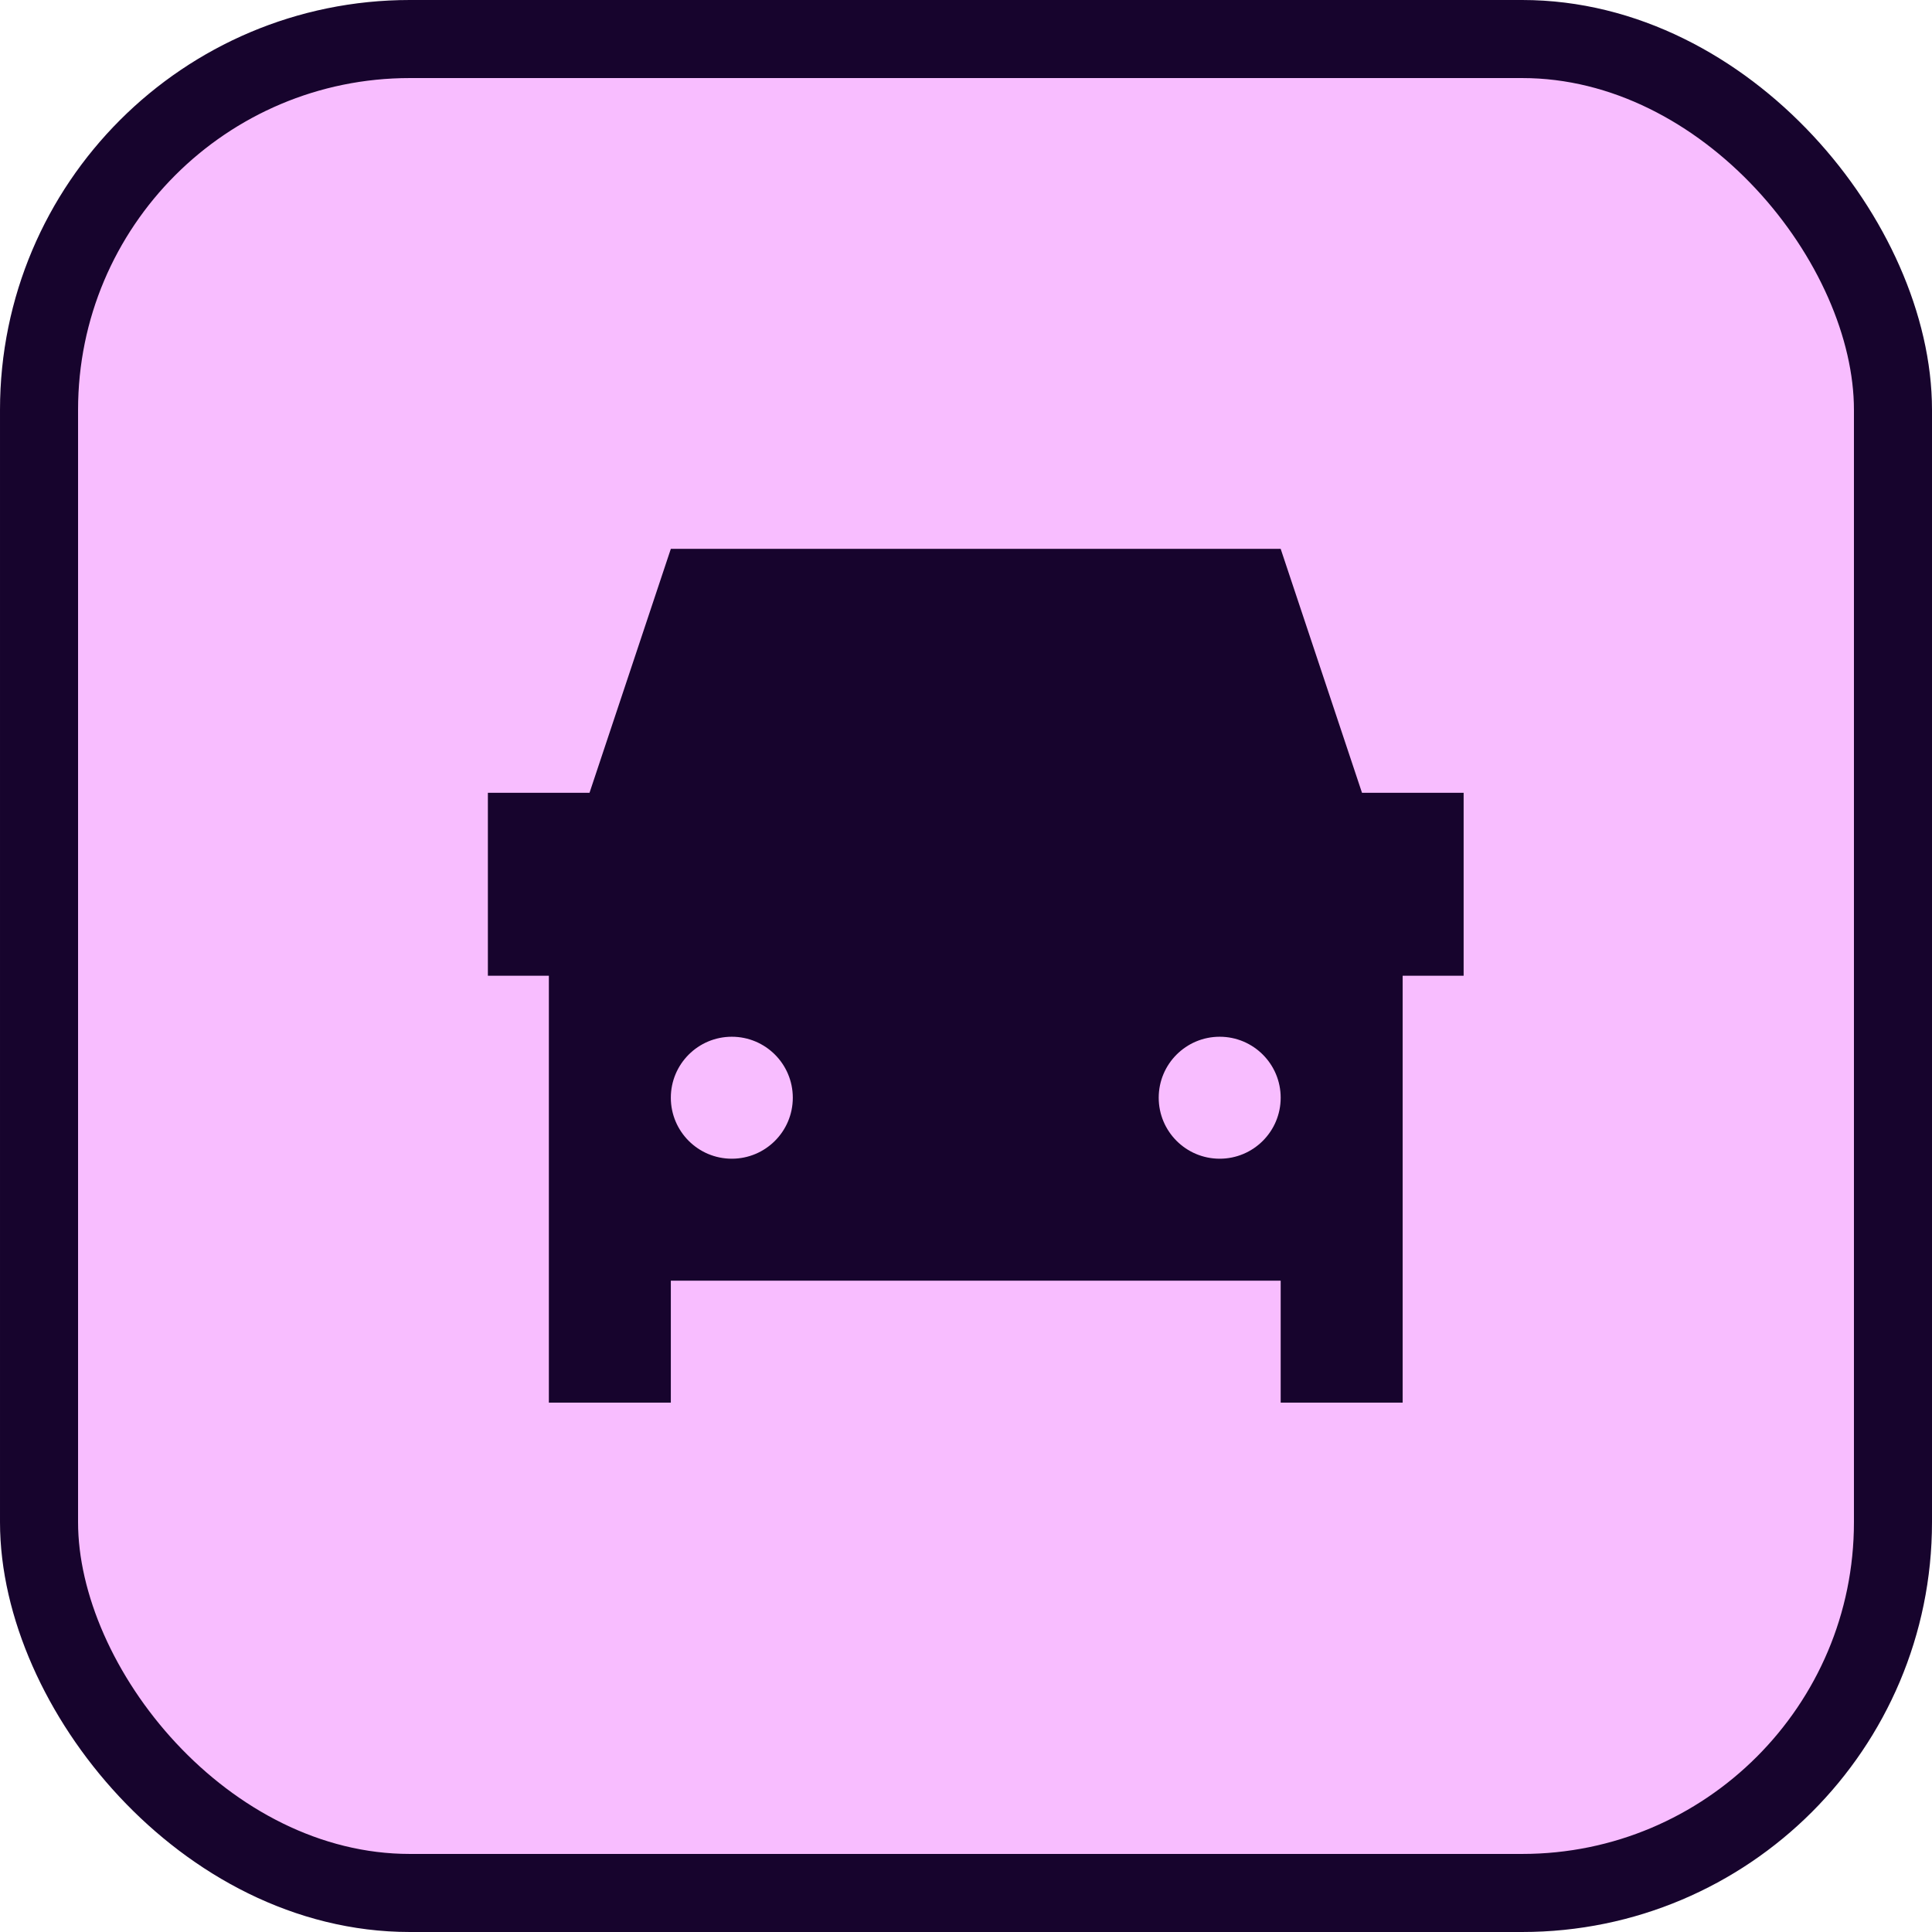 <svg width="99" height="99" viewBox="0 0 99 99" fill="none" xmlns="http://www.w3.org/2000/svg">
<rect x="2" y="2" width="95" height="95" rx="19" fill="#F8BDFF" stroke="#17042D" stroke-width="4"/>
<path fill-rule="evenodd" clip-rule="evenodd" d="M34.375 28.125L30.208 40.625H25V50H28.125V71.875H34.375V65.625H65.625V71.875H71.875V50H75V40.625H69.792L65.625 28.125H34.375ZM37.5 53.125C35.774 53.125 34.375 54.524 34.375 56.25C34.375 57.976 35.774 59.375 37.5 59.375C39.226 59.375 40.625 57.976 40.625 56.25C40.625 54.524 39.226 53.125 37.5 53.125ZM62.5 53.125C60.774 53.125 59.375 54.524 59.375 56.25C59.375 57.976 60.774 59.375 62.5 59.375C64.226 59.375 65.625 57.976 65.625 56.25C65.625 54.524 64.226 53.125 62.5 53.125Z" fill="#17042D"/>
</svg>
